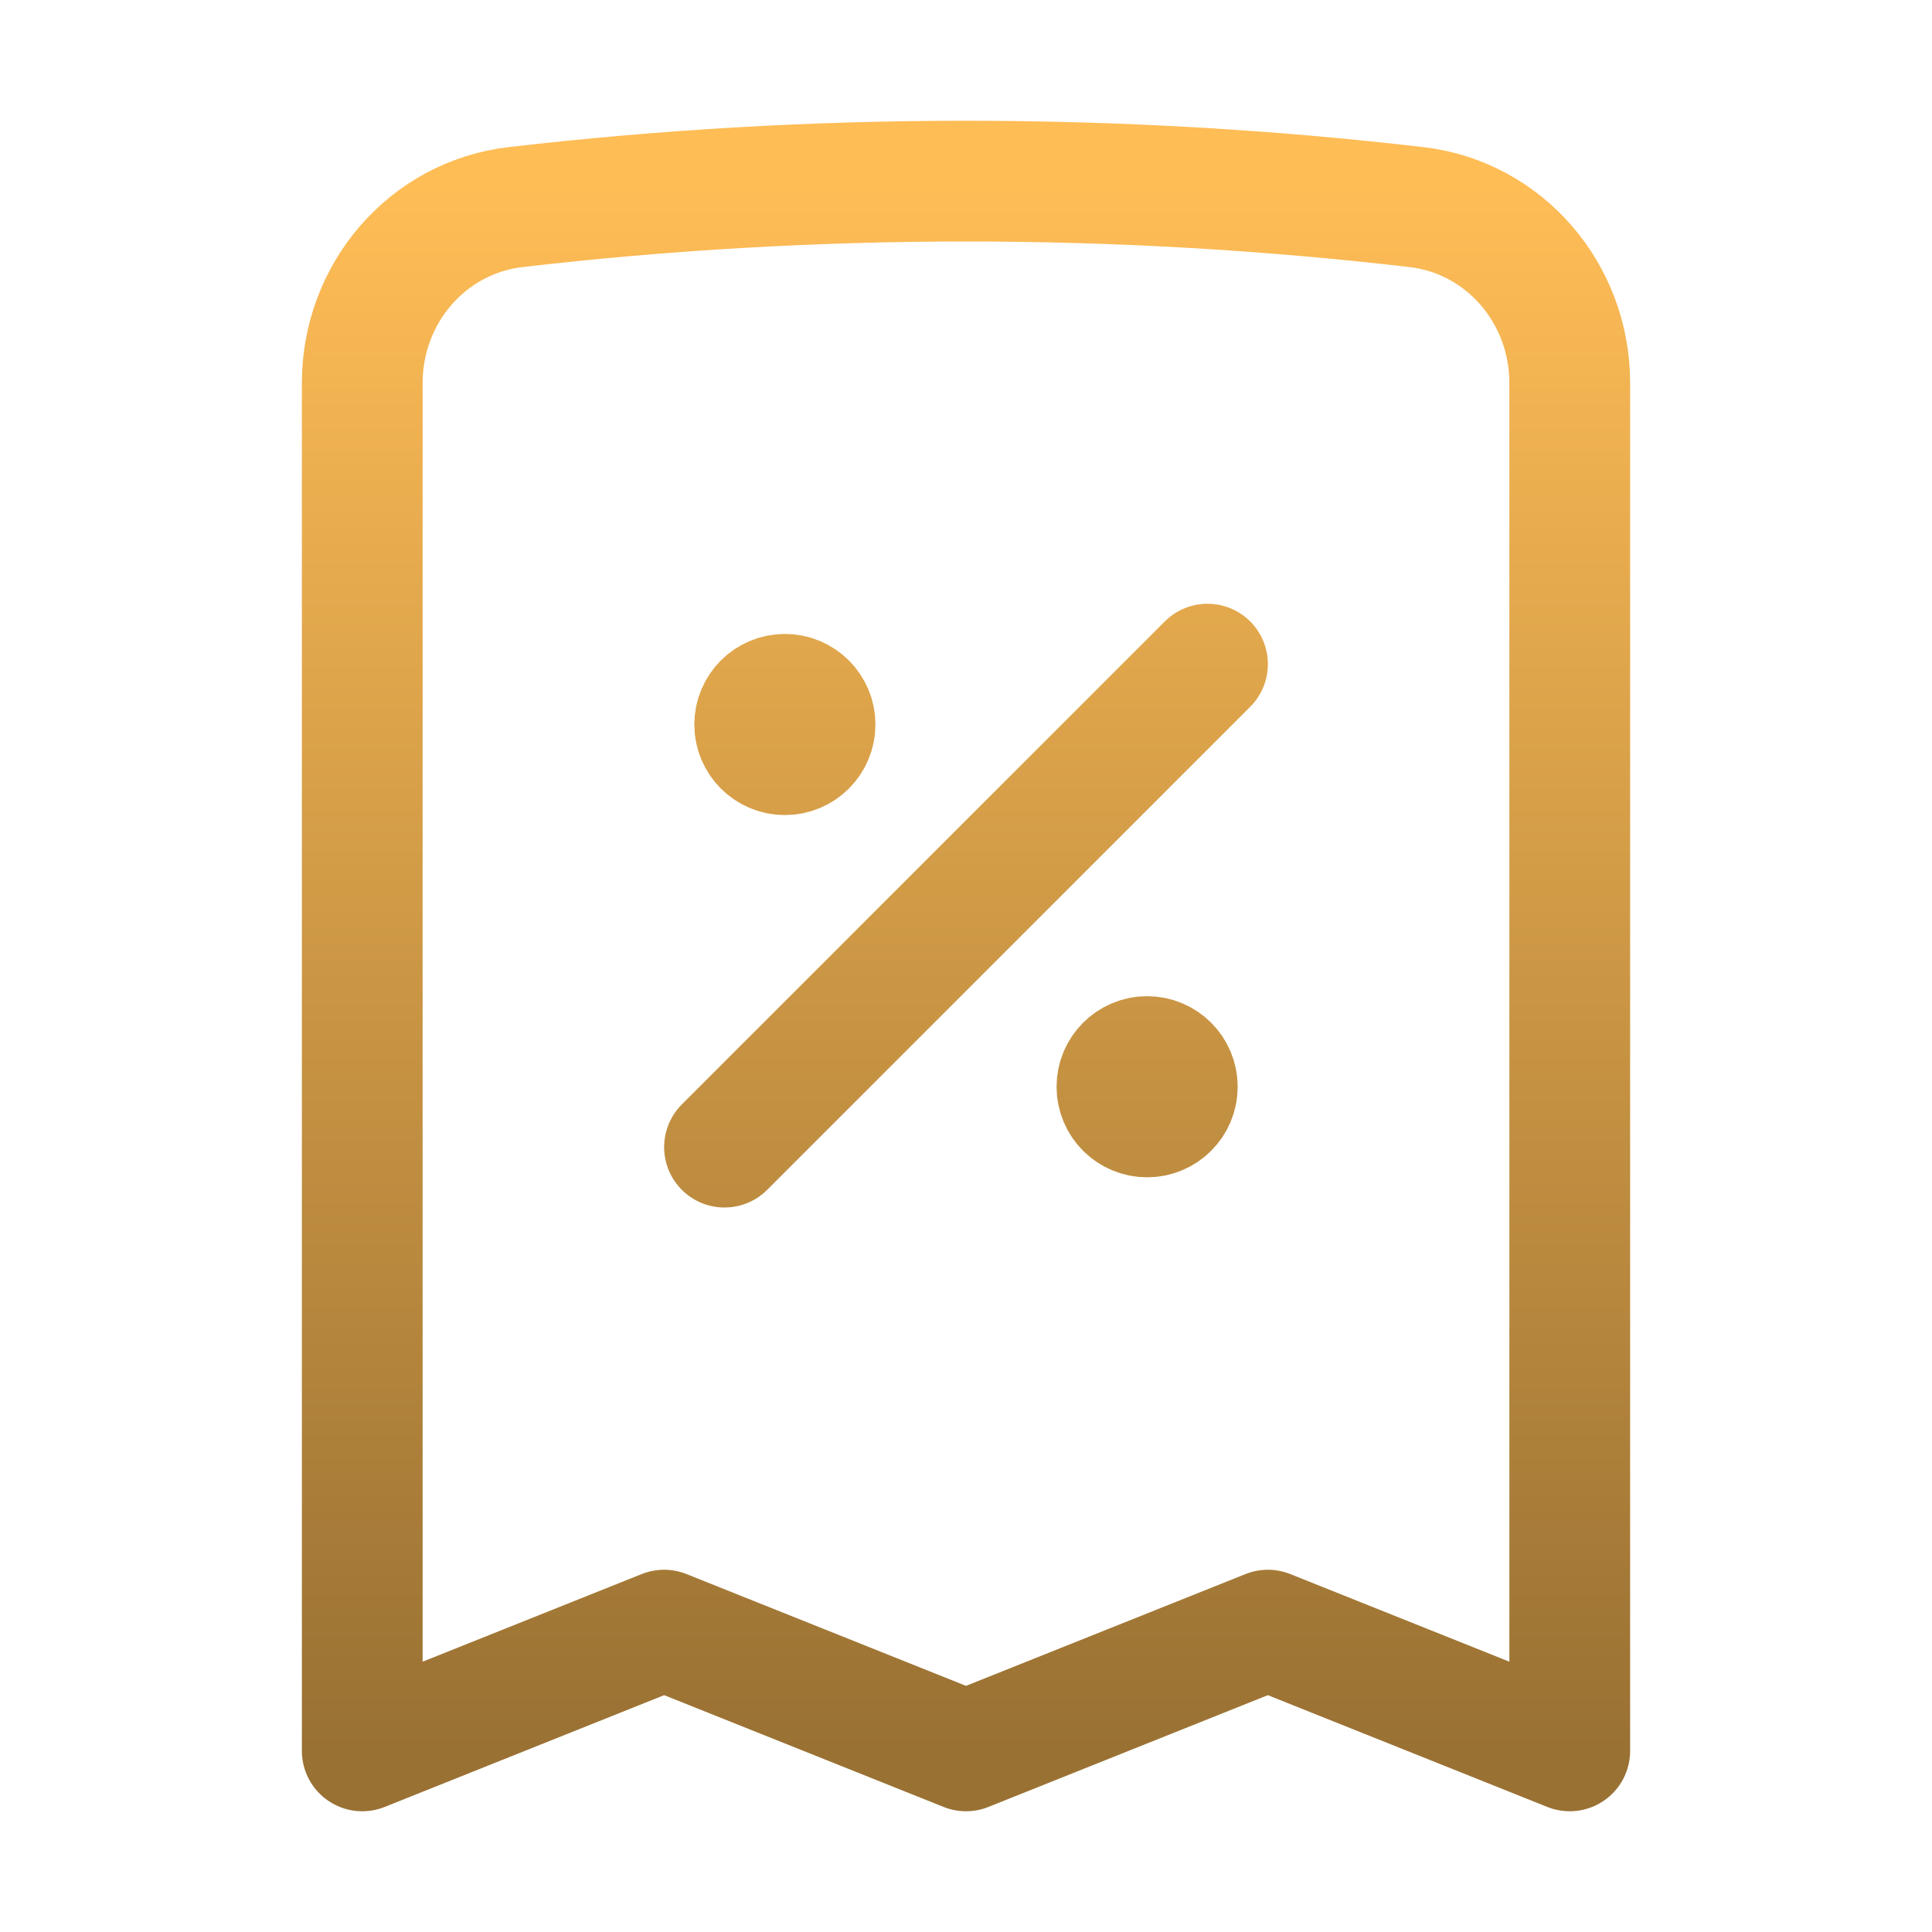 <svg width="40" height="40" viewBox="0 0 40 40" fill="none" xmlns="http://www.w3.org/2000/svg">
<g id="percent">
<path id="icon" d="M15 23.75L25 13.75M32.5 7.928V36.25L26.25 33.75L20 36.25L13.75 33.75L7.5 36.25V7.928C7.5 6.082 8.843 4.5 10.678 4.287C13.736 3.932 16.847 3.75 20 3.75C23.153 3.75 26.264 3.932 29.322 4.287C31.157 4.5 32.5 6.082 32.5 7.928ZM16.25 15H16.262V15.012H16.25V15ZM16.875 15C16.875 15.345 16.595 15.625 16.25 15.625C15.905 15.625 15.625 15.345 15.625 15C15.625 14.655 15.905 14.375 16.25 14.375C16.595 14.375 16.875 14.655 16.875 15ZM23.75 22.5H23.762V22.512H23.75V22.5ZM24.375 22.5C24.375 22.845 24.095 23.125 23.75 23.125C23.405 23.125 23.125 22.845 23.125 22.5C23.125 22.155 23.405 21.875 23.75 21.875C24.095 21.875 24.375 22.155 24.375 22.5Z" stroke="url(#paint0_linear_182_8851)" stroke-width="2.5" stroke-linecap="round" stroke-linejoin="round"/>
</g>
<defs>
<linearGradient id="paint0_linear_182_8851" x1="20" y1="3.75" x2="20" y2="36.25" gradientUnits="userSpaceOnUse">
<stop stop-color="#FFBD56"/>
<stop offset="1" stop-color="#997133"/>
</linearGradient>
</defs>
</svg>
